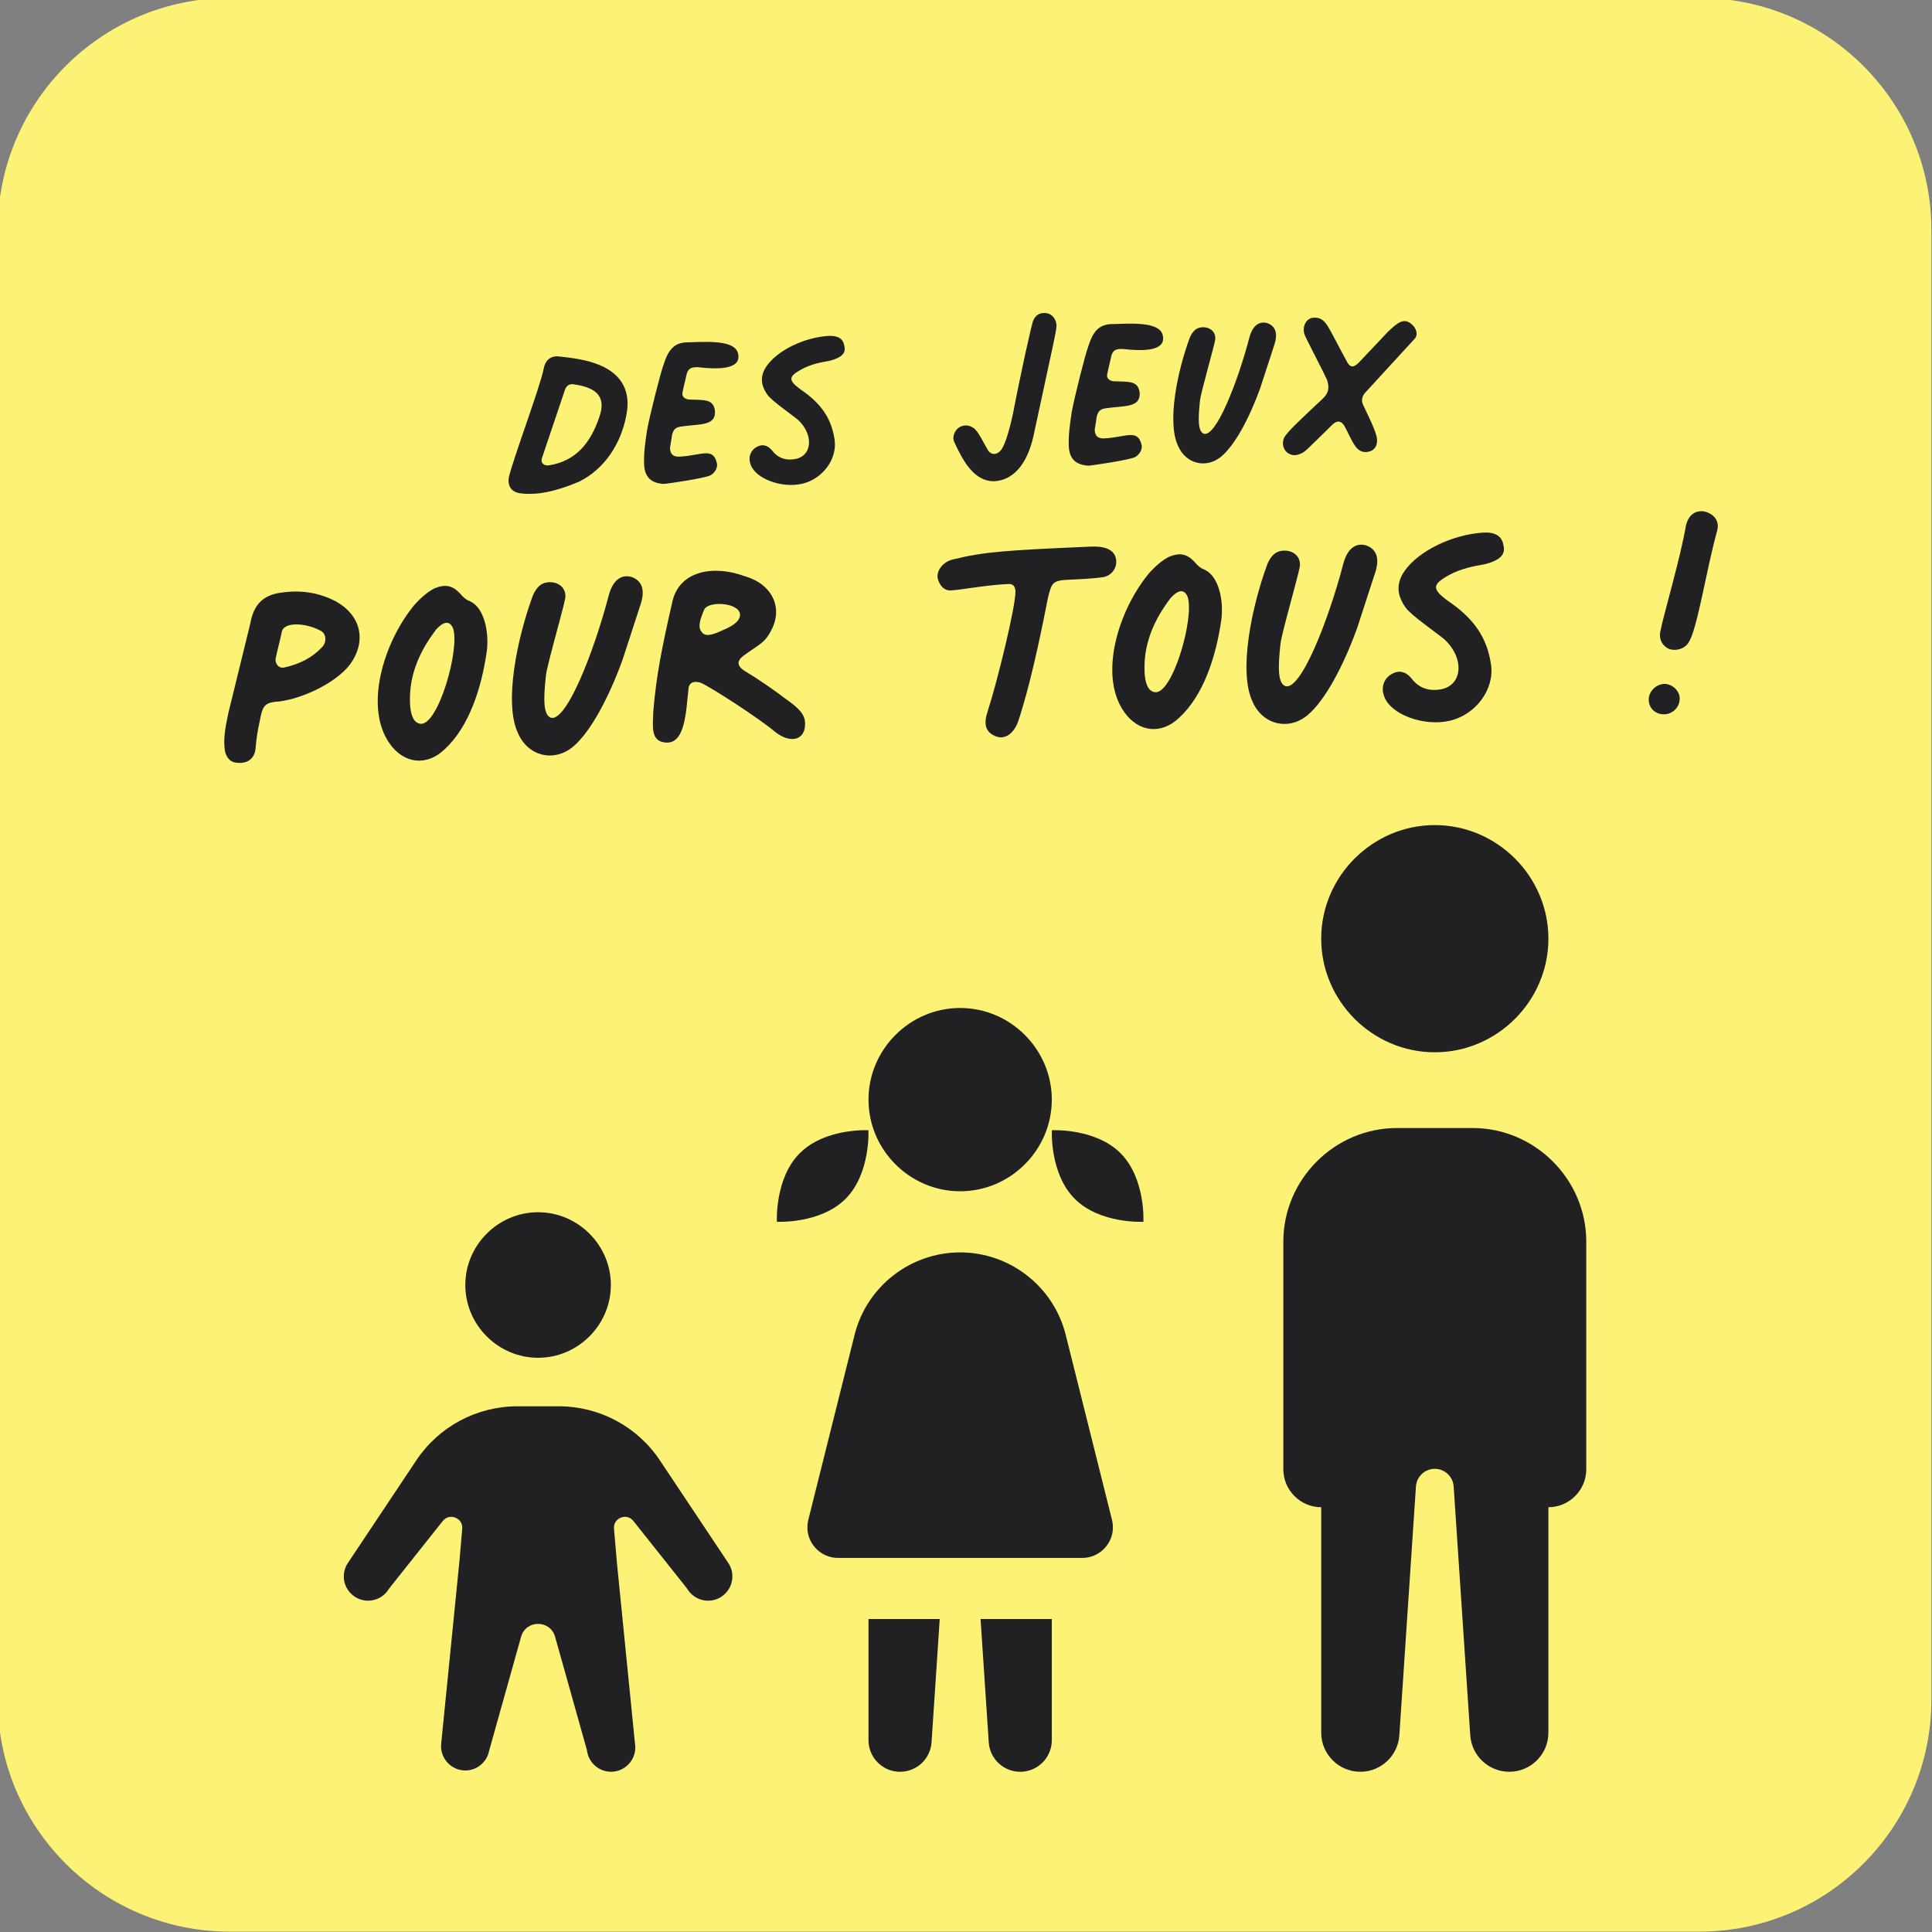<?xml version="1.0" encoding="UTF-8" standalone="no"?>
<!DOCTYPE svg PUBLIC "-//W3C//DTD SVG 1.1//EN" "http://www.w3.org/Graphics/SVG/1.1/DTD/svg11.dtd">
<svg width="100%" height="100%" viewBox="0 0 1000 1000" version="1.1" xmlns="http://www.w3.org/2000/svg" xmlns:xlink="http://www.w3.org/1999/xlink" xml:space="preserve" xmlns:serif="http://www.serif.com/" style="fill-rule:evenodd;clip-rule:evenodd;stroke-linejoin:round;stroke-miterlimit:2;">
    <rect x="0" y="0" width="1000" height="1000" fill="#808080" stroke="none"/>
    <g transform="matrix(2.908,0,0,2.908,-1567.21,-464.061)">
        <path d="M882.7,200.519L882.7,462.096C882.7,484.891 864.194,503.397 841.399,503.397L579.822,503.397C557.027,503.397 538.52,484.891 538.52,462.096L538.52,200.519C538.52,177.724 557.027,159.217 579.822,159.217L841.399,159.217C864.194,159.217 882.7,177.724 882.7,200.519Z" style="fill:rgb(252,243,118);"/>
    </g>
    <g transform="matrix(12.557,0,0,12.557,90.158,589.776)">
        <path d="M15,3C13.354,3 12,4.354 12,6C12,7.646 13.354,9 15,9C16.646,9 18,7.646 18,6C18,4.354 16.646,3 15,3ZM14.141,11C12.471,11 10.907,11.836 9.98,13.227L7.168,17.445C7.053,17.612 6.991,17.81 6.991,18.013C6.991,18.562 7.443,19.013 7.991,19.013C8.331,19.013 8.648,18.84 8.832,18.555L8.873,18.494L11.072,15.727C11.349,15.378 11.911,15.601 11.873,16.045L11.762,17.336L11.006,24.9C11.002,24.937 11,24.974 11,25.011C11,25.56 11.451,26.011 12,26.011C12.478,26.011 12.893,25.667 12.982,25.197L14.299,20.5C14.498,19.791 15.502,19.791 15.701,20.5L17.014,25.176C17.07,25.679 17.501,26.064 18.007,26.064C18.556,26.064 19.008,25.612 19.008,25.064C19.008,25.009 19.003,24.954 18.994,24.9L18.252,17.475L18.129,16.045C18.091,15.601 18.651,15.378 18.928,15.727L21.127,18.494L21.168,18.555C21.352,18.84 21.669,19.013 22.009,19.013C22.557,19.013 23.009,18.562 23.009,18.013C23.009,17.81 22.947,17.612 22.832,17.445L20.02,13.227C19.094,11.836 17.53,11 15.859,11L14.141,11Z" style="fill:rgb(33,33,36);fill-rule:nonzero;"/>
    </g>
    <g transform="matrix(19.6,0,0,19.6,448.651,387.864)">
        <path d="M15,2C13.354,2 12,3.354 12,5C12,6.646 13.354,8 15,8C16.646,8 18,6.646 18,5C18,3.354 16.646,2 15,2ZM14,10C12.355,10 11,11.355 11,13L11,19C11,19.005 11,19.009 11,19.014C11,19.562 11.451,20.014 12,20.014L12,25.967C12,26.537 12.463,27 13.033,27C13.577,27 14.028,26.578 14.064,26.035L14.502,19.465C14.52,19.204 14.737,19 15,19C15.263,19 15.48,19.205 15.498,19.467L15.936,26.035C15.972,26.577 16.423,27 16.967,27C17.537,27 18,26.537 18,25.967L18,20.014C18.549,20.014 19,19.562 19,19.014C19,19.009 19,19.005 19,19L19,13C19,11.355 17.645,10 16,10L14,10Z" style="fill:rgb(33,33,36);fill-rule:nonzero;"/>
    </g>
    <g transform="matrix(15.814,0,0,15.814,259.76,490.096)">
        <path d="M15,2C13.354,2 12,3.354 12,5C12,6.646 13.354,8 15,8C16.646,8 18,6.646 18,5C18,3.354 16.646,2 15,2ZM11.764,6.002C11.326,6.019 10.372,6.132 9.752,6.752C8.925,7.579 9.002,8.998 9.002,8.998C9.002,8.998 10.421,9.075 11.248,8.248C12.075,7.421 11.998,6.002 11.998,6.002C11.998,6.002 11.91,5.996 11.764,6.002ZM18.002,6.002C18.002,6.002 17.925,7.421 18.752,8.248C19.579,9.075 20.998,8.998 20.998,8.998C20.998,8.998 21.075,7.579 20.248,6.752C19.421,5.925 18.002,6.002 18.002,6.002ZM15,10C13.371,10 11.94,11.117 11.545,12.697L10.029,18.758C10.01,18.837 10,18.918 10,19C10,19.548 10.451,20 11,20C11,20 18.991,20 19,20C19.549,20 20,19.548 20,19C20,18.918 19.99,18.837 19.971,18.758L18.455,12.697C18.06,11.117 16.629,10 15,10ZM12,22L12,25.967C12,26.537 12.463,27 13.033,27C13.577,27 14.028,26.577 14.064,26.035L14.332,22L12,22ZM15.668,22L15.936,26.035C15.972,26.578 16.423,27 16.967,27C17.537,27 18,26.537 18,25.967L18,22L15.668,22Z" style="fill:rgb(33,33,36);fill-rule:nonzero;"/>
    </g>
    <g transform="matrix(5.095,-0.219,0.219,5.095,-2127.92,-1266.56)">
        <g transform="matrix(44.941,0,0,44.941,455.35,319)">
            <path d="M0.031,-0.015C0.069,-0.008 0.112,-0.015 0.166,-0.035C0.225,-0.061 0.264,-0.116 0.279,-0.178C0.293,-0.232 0.275,-0.272 0.225,-0.296C0.195,-0.31 0.164,-0.315 0.132,-0.32C0.114,-0.322 0.102,-0.312 0.098,-0.295C0.089,-0.255 0.016,-0.084 0.008,-0.05C0.005,-0.032 0.013,-0.019 0.031,-0.015ZM0.1,-0.075C0.088,-0.074 0.081,-0.082 0.085,-0.092L0.144,-0.245C0.148,-0.254 0.156,-0.258 0.166,-0.255C0.218,-0.245 0.236,-0.222 0.218,-0.178C0.197,-0.124 0.163,-0.082 0.1,-0.075Z" style="fill:rgb(33,33,36);fill-rule:nonzero;"/>
        </g>
        <g transform="matrix(44.941,0,0,44.941,469.143,319)">
            <path d="M0.05,-0.022C0.06,-0.022 0.145,-0.031 0.157,-0.037C0.168,-0.043 0.175,-0.055 0.172,-0.065C0.165,-0.101 0.136,-0.082 0.088,-0.082C0.074,-0.082 0.068,-0.089 0.068,-0.102C0.07,-0.112 0.072,-0.122 0.074,-0.132C0.078,-0.145 0.083,-0.149 0.098,-0.15C0.137,-0.154 0.175,-0.147 0.173,-0.183C0.17,-0.21 0.148,-0.207 0.115,-0.21C0.104,-0.212 0.099,-0.219 0.102,-0.228C0.105,-0.241 0.109,-0.252 0.112,-0.265C0.116,-0.281 0.125,-0.283 0.139,-0.282C0.182,-0.275 0.236,-0.272 0.231,-0.307C0.228,-0.338 0.172,-0.339 0.121,-0.339C0.091,-0.341 0.075,-0.328 0.062,-0.292C0.054,-0.274 0.025,-0.176 0.018,-0.145C0.013,-0.119 0.008,-0.094 0.008,-0.068C0.008,-0.039 0.022,-0.025 0.05,-0.022Z" style="fill:rgb(33,33,36);fill-rule:nonzero;"/>
        </g>
        <g transform="matrix(44.941,0,0,44.941,479.169,319)">
            <path d="M0.14,-0.009C0.187,-0.018 0.222,-0.062 0.217,-0.106C0.212,-0.153 0.191,-0.188 0.145,-0.222C0.118,-0.244 0.118,-0.252 0.151,-0.268C0.172,-0.278 0.193,-0.281 0.215,-0.284C0.242,-0.29 0.252,-0.3 0.248,-0.317C0.246,-0.332 0.235,-0.34 0.214,-0.34C0.159,-0.339 0.098,-0.313 0.071,-0.278C0.055,-0.257 0.055,-0.236 0.07,-0.213C0.079,-0.199 0.119,-0.169 0.136,-0.154C0.172,-0.118 0.165,-0.068 0.123,-0.065C0.102,-0.063 0.086,-0.071 0.075,-0.087C0.065,-0.1 0.053,-0.103 0.04,-0.096C0.026,-0.089 0.02,-0.073 0.025,-0.058C0.034,-0.025 0.093,-0 0.14,-0.009Z" style="fill:rgb(33,33,36);fill-rule:nonzero;"/>
        </g>
        <g transform="matrix(44.941,0,0,44.941,500.741,319)">
            <path d="M0.092,0.004C0.145,0.004 0.175,-0.045 0.189,-0.105C0.242,-0.308 0.249,-0.332 0.249,-0.343C0.248,-0.356 0.24,-0.368 0.228,-0.37C0.215,-0.373 0.203,-0.368 0.197,-0.355C0.193,-0.348 0.161,-0.227 0.142,-0.146C0.135,-0.12 0.123,-0.078 0.111,-0.065C0.102,-0.055 0.09,-0.055 0.083,-0.065C0.075,-0.079 0.062,-0.111 0.052,-0.118C0.041,-0.126 0.029,-0.127 0.018,-0.12C0.008,-0.113 0.002,-0.099 0.007,-0.088C0.025,-0.044 0.048,0.002 0.092,0.004Z" style="fill:rgb(33,33,36);fill-rule:nonzero;"/>
        </g>
        <g transform="matrix(44.941,0,0,44.941,512.287,319)">
            <path d="M0.05,-0.022C0.06,-0.022 0.145,-0.031 0.157,-0.037C0.168,-0.043 0.175,-0.055 0.172,-0.065C0.165,-0.101 0.136,-0.082 0.088,-0.082C0.074,-0.082 0.068,-0.089 0.068,-0.102C0.07,-0.112 0.072,-0.122 0.074,-0.132C0.078,-0.145 0.083,-0.149 0.098,-0.15C0.137,-0.154 0.175,-0.147 0.173,-0.183C0.17,-0.21 0.148,-0.207 0.115,-0.21C0.104,-0.212 0.099,-0.219 0.102,-0.228C0.105,-0.241 0.109,-0.252 0.112,-0.265C0.116,-0.281 0.125,-0.283 0.139,-0.282C0.182,-0.275 0.236,-0.272 0.231,-0.307C0.228,-0.338 0.172,-0.339 0.121,-0.339C0.091,-0.341 0.075,-0.328 0.062,-0.292C0.054,-0.274 0.025,-0.176 0.018,-0.145C0.013,-0.119 0.008,-0.094 0.008,-0.068C0.008,-0.039 0.022,-0.025 0.05,-0.022Z" style="fill:rgb(33,33,36);fill-rule:nonzero;"/>
        </g>
        <g transform="matrix(44.941,0,0,44.941,523.004,319)">
            <path d="M0.113,-0.03C0.144,-0.054 0.179,-0.112 0.207,-0.18L0.244,-0.279C0.252,-0.302 0.248,-0.318 0.23,-0.326C0.213,-0.332 0.197,-0.324 0.188,-0.297C0.157,-0.196 0.102,-0.072 0.075,-0.083C0.063,-0.089 0.063,-0.113 0.07,-0.158C0.072,-0.174 0.106,-0.275 0.11,-0.293C0.114,-0.312 0.098,-0.325 0.079,-0.323C0.068,-0.322 0.06,-0.315 0.053,-0.301C0.022,-0.227 -0.007,-0.113 0.016,-0.058C0.032,-0.016 0.078,-0.003 0.113,-0.03Z" style="fill:rgb(33,33,36);fill-rule:nonzero;"/>
        </g>
        <g transform="matrix(44.941,0,0,44.941,534.136,319)">
            <path d="M0.04,-0.027C0.055,-0.031 0.057,-0.036 0.12,-0.092C0.131,-0.101 0.14,-0.098 0.146,-0.086C0.152,-0.075 0.163,-0.044 0.173,-0.034C0.182,-0.025 0.192,-0.024 0.204,-0.028C0.214,-0.033 0.218,-0.041 0.218,-0.053C0.218,-0.064 0.21,-0.086 0.191,-0.13C0.185,-0.142 0.188,-0.153 0.198,-0.162L0.312,-0.276C0.322,-0.285 0.317,-0.3 0.309,-0.308C0.291,-0.327 0.276,-0.315 0.253,-0.295L0.184,-0.228C0.171,-0.216 0.163,-0.218 0.156,-0.235C0.144,-0.259 0.123,-0.305 0.117,-0.315C0.109,-0.328 0.101,-0.334 0.088,-0.334C0.072,-0.335 0.06,-0.318 0.064,-0.299C0.065,-0.292 0.099,-0.222 0.111,-0.192C0.116,-0.174 0.113,-0.162 0.099,-0.15C0.055,-0.112 0.014,-0.078 0.008,-0.065C-0.002,-0.042 0.017,-0.02 0.04,-0.027Z" style="fill:rgb(33,33,36);fill-rule:nonzero;"/>
        </g>
        <g transform="matrix(57.198,0,0,57.198,425.277,345.965)">
            <path d="M0.028,-0.027C0.045,-0.024 0.061,-0.031 0.063,-0.053C0.065,-0.068 0.068,-0.084 0.072,-0.098C0.078,-0.125 0.082,-0.13 0.1,-0.132C0.14,-0.132 0.208,-0.158 0.237,-0.193C0.268,-0.233 0.26,-0.278 0.217,-0.305C0.188,-0.322 0.156,-0.329 0.119,-0.325C0.087,-0.322 0.07,-0.305 0.063,-0.273L0.017,-0.115C0.01,-0.088 0.005,-0.065 0.009,-0.045C0.012,-0.035 0.018,-0.028 0.028,-0.027ZM0.119,-0.192C0.11,-0.191 0.104,-0.199 0.105,-0.208C0.109,-0.224 0.114,-0.239 0.118,-0.255C0.122,-0.274 0.162,-0.27 0.188,-0.254C0.197,-0.248 0.197,-0.234 0.189,-0.226C0.171,-0.208 0.148,-0.197 0.119,-0.192Z" style="fill:rgb(33,33,36);fill-rule:nonzero;"/>
        </g>
        <g transform="matrix(57.198,0,0,57.198,440.148,345.965)">
            <path d="M0.138,-0.035C0.183,-0.073 0.208,-0.141 0.22,-0.205C0.226,-0.239 0.219,-0.282 0.195,-0.295C0.188,-0.298 0.183,-0.302 0.177,-0.31C0.164,-0.325 0.152,-0.328 0.132,-0.321C0.119,-0.315 0.107,-0.305 0.096,-0.294C0.037,-0.229 -0.002,-0.115 0.041,-0.049C0.065,-0.012 0.105,-0.006 0.138,-0.035ZM0.097,-0.082C0.085,-0.084 0.08,-0.098 0.08,-0.119C0.08,-0.17 0.102,-0.212 0.132,-0.248C0.145,-0.261 0.156,-0.264 0.162,-0.249C0.173,-0.211 0.128,-0.077 0.097,-0.082Z" style="fill:rgb(33,33,36);fill-rule:nonzero;"/>
        </g>
        <g transform="matrix(57.198,0,0,57.198,454.624,345.965)">
            <path d="M0.113,-0.03C0.144,-0.054 0.179,-0.112 0.207,-0.18L0.244,-0.279C0.252,-0.302 0.248,-0.318 0.23,-0.326C0.213,-0.332 0.197,-0.324 0.188,-0.297C0.157,-0.196 0.102,-0.072 0.075,-0.083C0.063,-0.089 0.063,-0.113 0.07,-0.158C0.072,-0.174 0.106,-0.275 0.11,-0.293C0.114,-0.312 0.098,-0.325 0.079,-0.323C0.068,-0.322 0.06,-0.315 0.053,-0.301C0.022,-0.227 -0.007,-0.113 0.016,-0.058C0.032,-0.016 0.078,-0.003 0.113,-0.03Z" style="fill:rgb(33,33,36);fill-rule:nonzero;"/>
        </g>
        <g transform="matrix(57.198,0,0,57.198,468.791,345.965)">
            <path d="M0.03,-0.03C0.065,-0.026 0.068,-0.087 0.074,-0.123C0.075,-0.135 0.085,-0.138 0.097,-0.133C0.118,-0.122 0.198,-0.065 0.225,-0.04C0.251,-0.018 0.277,-0.024 0.278,-0.052C0.279,-0.067 0.272,-0.078 0.246,-0.098C0.223,-0.117 0.199,-0.135 0.175,-0.151C0.162,-0.16 0.161,-0.169 0.174,-0.178C0.199,-0.195 0.212,-0.198 0.224,-0.219C0.249,-0.259 0.231,-0.303 0.182,-0.319C0.13,-0.341 0.067,-0.335 0.052,-0.279C0.029,-0.195 0.018,-0.149 0.01,-0.087C0.008,-0.06 0.002,-0.033 0.03,-0.03ZM0.102,-0.223C0.095,-0.232 0.099,-0.244 0.108,-0.263C0.116,-0.278 0.168,-0.273 0.171,-0.253C0.172,-0.242 0.161,-0.233 0.142,-0.226C0.121,-0.217 0.108,-0.214 0.102,-0.223Z" style="fill:rgb(33,33,36);fill-rule:nonzero;"/>
        </g>
        <g transform="matrix(57.198,0,0,57.198,496.995,345.965)">
            <path d="M0.12,-0.017C0.136,-0.008 0.154,-0.018 0.163,-0.041C0.185,-0.098 0.207,-0.182 0.225,-0.257C0.233,-0.285 0.235,-0.288 0.265,-0.288C0.281,-0.288 0.306,-0.288 0.325,-0.29C0.339,-0.292 0.349,-0.304 0.349,-0.317C0.349,-0.335 0.335,-0.345 0.305,-0.345C0.155,-0.345 0.115,-0.344 0.061,-0.333C0.041,-0.33 0.027,-0.312 0.032,-0.297C0.036,-0.284 0.044,-0.278 0.053,-0.278C0.072,-0.278 0.115,-0.285 0.157,-0.285C0.165,-0.285 0.168,-0.279 0.168,-0.272C0.168,-0.247 0.129,-0.113 0.11,-0.062C0.101,-0.039 0.104,-0.025 0.12,-0.017Z" style="fill:rgb(33,33,36);fill-rule:nonzero;"/>
        </g>
        <g transform="matrix(57.198,0,0,57.198,514.77,345.965)">
            <path d="M0.138,-0.035C0.183,-0.073 0.208,-0.141 0.22,-0.205C0.226,-0.239 0.219,-0.282 0.195,-0.295C0.188,-0.298 0.183,-0.302 0.177,-0.31C0.164,-0.325 0.152,-0.328 0.132,-0.321C0.119,-0.315 0.107,-0.305 0.096,-0.294C0.037,-0.229 -0.002,-0.115 0.041,-0.049C0.065,-0.012 0.105,-0.006 0.138,-0.035ZM0.097,-0.082C0.085,-0.084 0.08,-0.098 0.08,-0.119C0.08,-0.17 0.102,-0.212 0.132,-0.248C0.145,-0.261 0.156,-0.264 0.162,-0.249C0.173,-0.211 0.128,-0.077 0.097,-0.082Z" style="fill:rgb(33,33,36);fill-rule:nonzero;"/>
        </g>
        <g transform="matrix(57.198,0,0,57.198,529.246,345.965)">
            <path d="M0.113,-0.03C0.144,-0.054 0.179,-0.112 0.207,-0.18L0.244,-0.279C0.252,-0.302 0.248,-0.318 0.23,-0.326C0.213,-0.332 0.197,-0.324 0.188,-0.297C0.157,-0.196 0.102,-0.072 0.075,-0.083C0.063,-0.089 0.063,-0.113 0.07,-0.158C0.072,-0.174 0.106,-0.275 0.11,-0.293C0.114,-0.312 0.098,-0.325 0.079,-0.323C0.068,-0.322 0.06,-0.315 0.053,-0.301C0.022,-0.227 -0.007,-0.113 0.016,-0.058C0.032,-0.016 0.078,-0.003 0.113,-0.03Z" style="fill:rgb(33,33,36);fill-rule:nonzero;"/>
        </g>
        <g transform="matrix(57.198,0,0,57.198,542.093,345.965)">
            <path d="M0.14,-0.009C0.187,-0.018 0.222,-0.062 0.217,-0.106C0.212,-0.153 0.191,-0.188 0.145,-0.222C0.118,-0.244 0.118,-0.252 0.151,-0.268C0.172,-0.278 0.193,-0.281 0.215,-0.284C0.242,-0.29 0.252,-0.3 0.248,-0.317C0.246,-0.332 0.235,-0.34 0.214,-0.34C0.159,-0.339 0.098,-0.313 0.071,-0.278C0.055,-0.257 0.055,-0.236 0.07,-0.213C0.079,-0.199 0.119,-0.169 0.136,-0.154C0.172,-0.118 0.165,-0.068 0.123,-0.065C0.102,-0.063 0.086,-0.071 0.075,-0.087C0.065,-0.1 0.053,-0.103 0.04,-0.096C0.026,-0.089 0.02,-0.073 0.025,-0.058C0.034,-0.025 0.093,-0 0.14,-0.009Z" style="fill:rgb(33,33,36);fill-rule:nonzero;"/>
        </g>
        <g transform="matrix(57.198,0,0,57.198,569.548,345.965)">
            <path d="M0.055,-0.119C0.068,-0.115 0.083,-0.119 0.09,-0.131C0.106,-0.155 0.126,-0.257 0.148,-0.325C0.155,-0.346 0.139,-0.358 0.125,-0.361C0.11,-0.363 0.098,-0.355 0.093,-0.336C0.081,-0.28 0.046,-0.178 0.04,-0.152C0.036,-0.138 0.042,-0.125 0.055,-0.119ZM0.041,-0.004C0.056,-0.004 0.069,-0.016 0.069,-0.032C0.069,-0.045 0.057,-0.057 0.043,-0.058C0.028,-0.058 0.015,-0.046 0.014,-0.032C0.013,-0.016 0.025,-0.004 0.041,-0.004Z" style="fill:rgb(33,33,36);fill-rule:nonzero;"/>
        </g>
    </g>
</svg>
